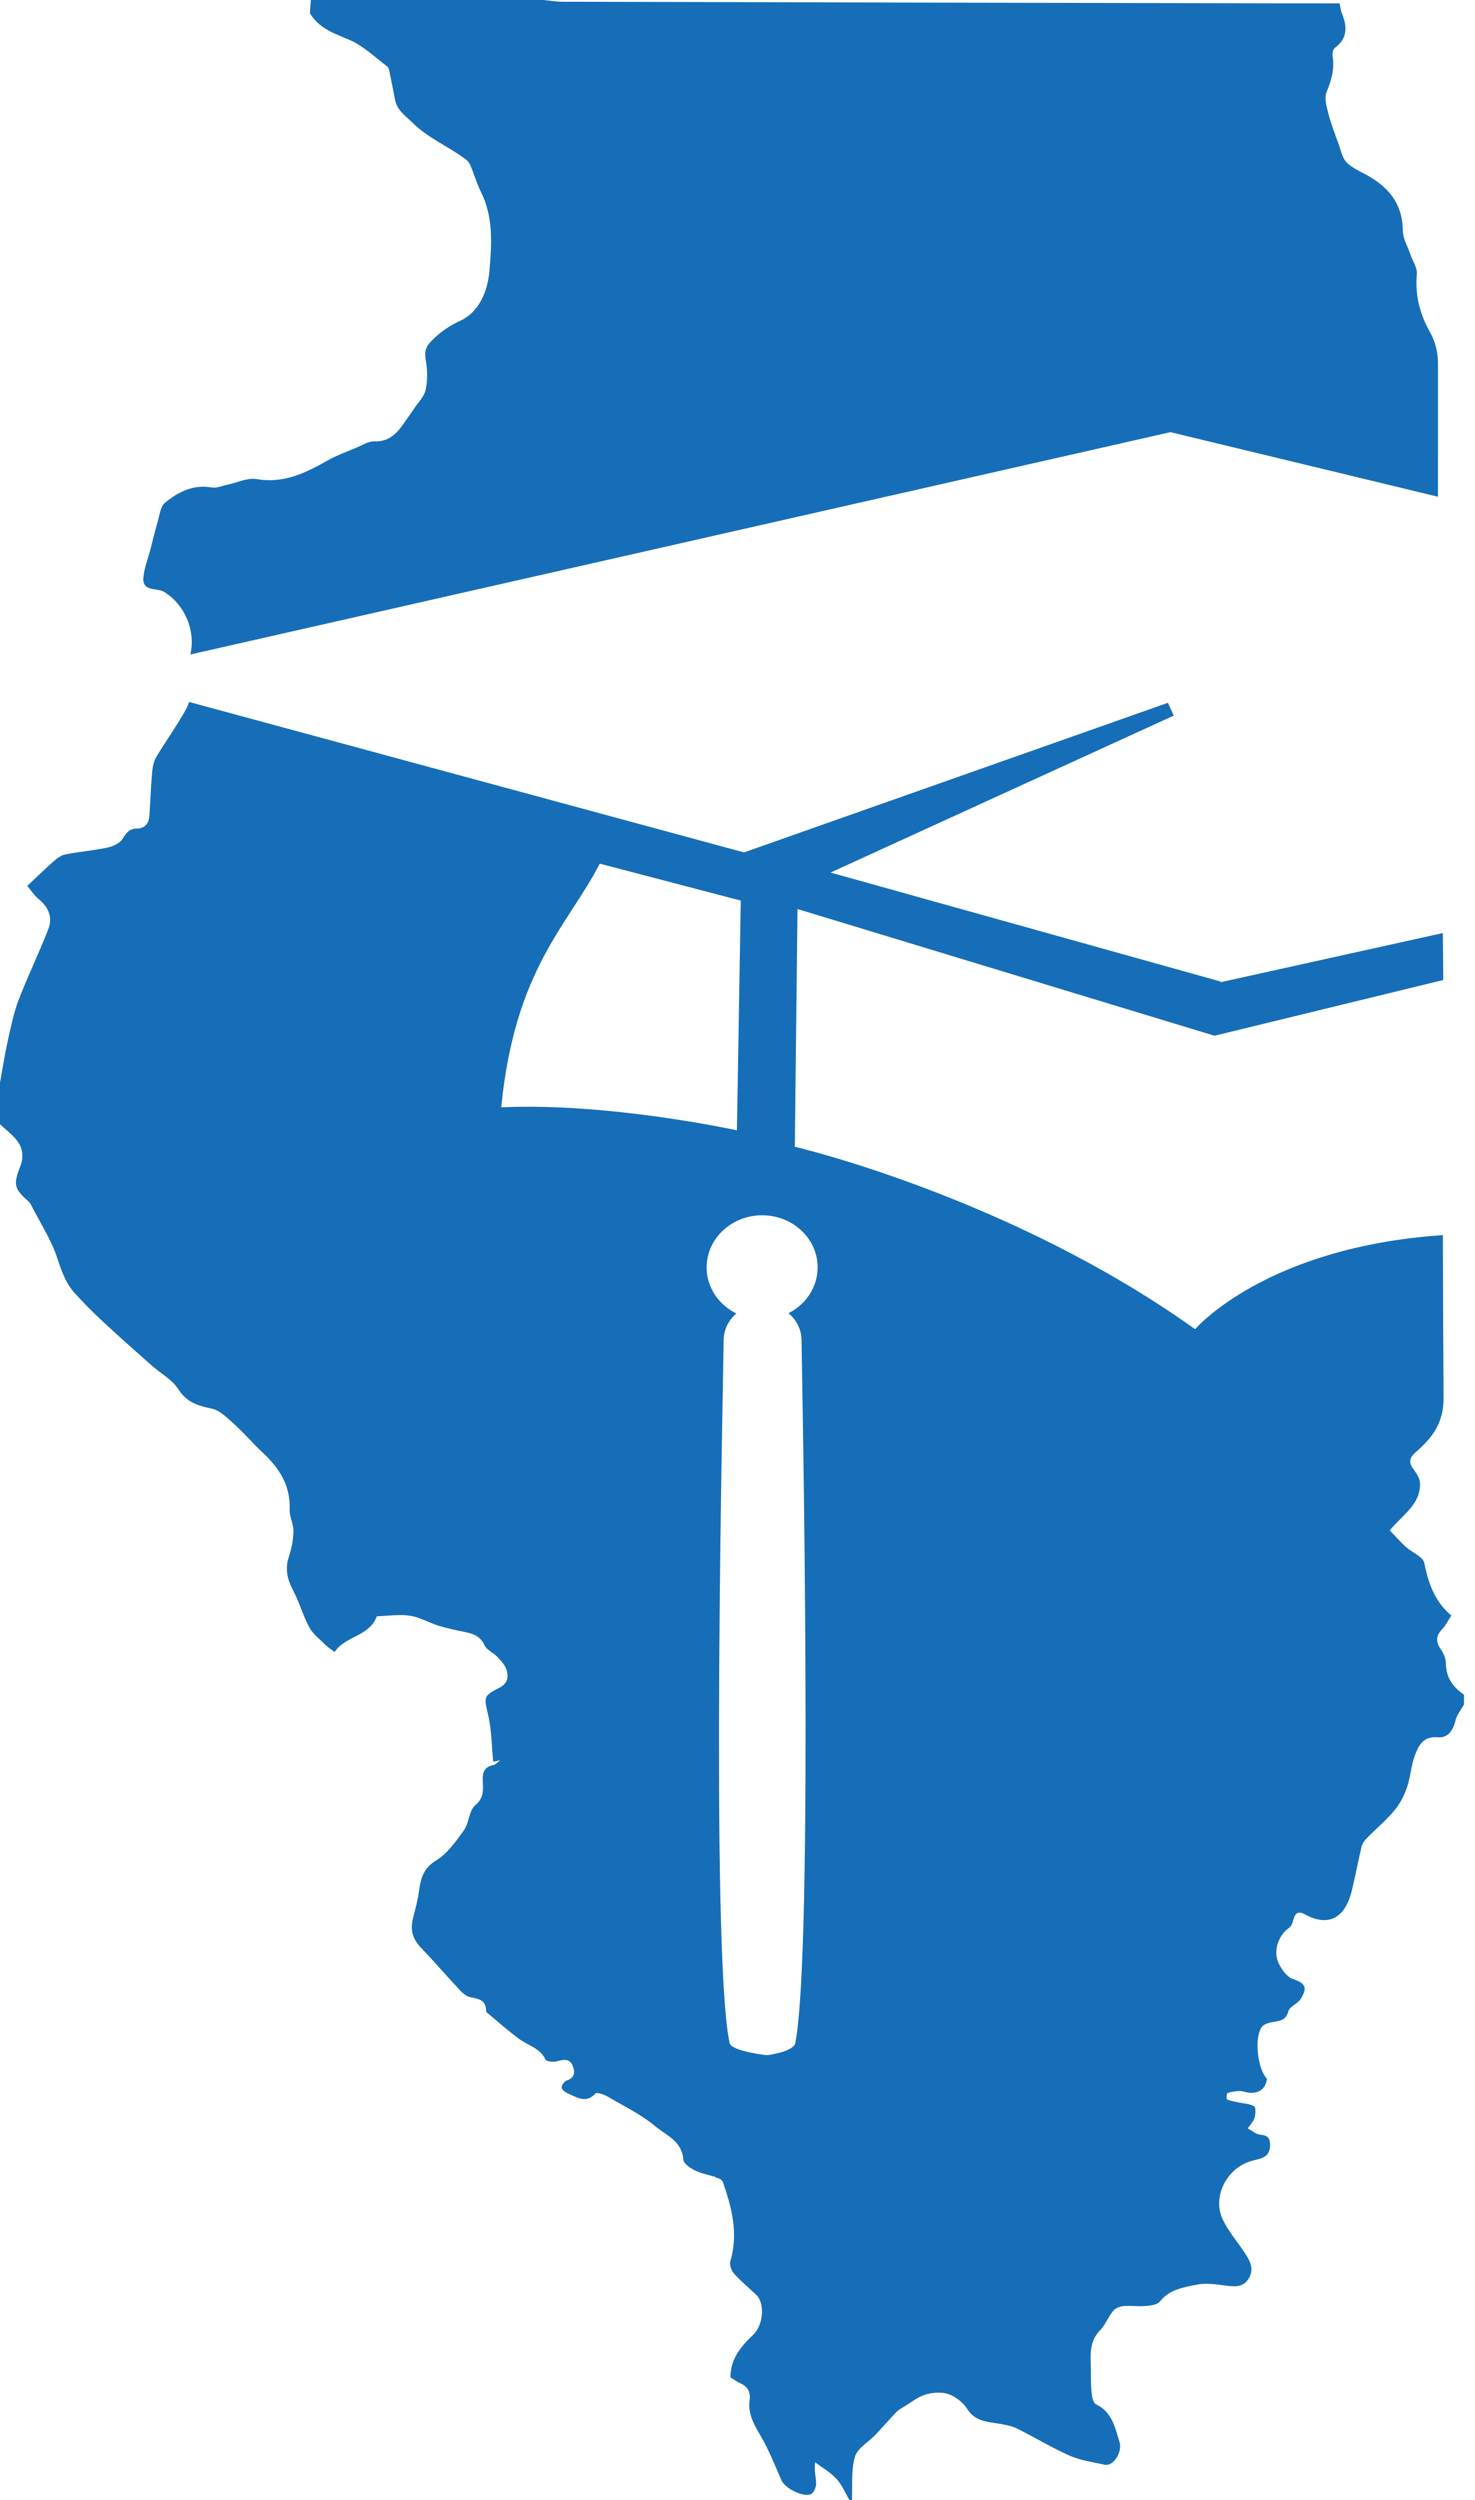 <?xml version="1.0" encoding="UTF-8"?>
<svg width="59px" height="100px" viewBox="0 0 59 100" version="1.1" xmlns="http://www.w3.org/2000/svg" xmlns:xlink="http://www.w3.org/1999/xlink">
    <title>Artboard</title>
    <g id="Artboard" stroke="none" stroke-width="1" fill="none" fill-rule="evenodd">
        <g id="ILCap_blue" transform="translate(0, 0)" fill="#156EB7" fill-rule="nonzero">
            <path d="M5.734,23.123 C5.761,22.744 5.913,22.373 6.01,21.999 C6.11,21.613 6.201,21.228 6.313,20.845 C6.387,20.591 6.42,20.261 6.595,20.114 C7.127,19.672 7.73,19.369 8.473,19.498 C8.665,19.532 8.88,19.43 9.085,19.39 C9.48,19.307 9.896,19.099 10.262,19.162 C11.348,19.349 12.223,18.918 13.107,18.416 C13.478,18.206 13.889,18.062 14.283,17.894 C14.511,17.799 14.744,17.645 14.972,17.654 C15.528,17.675 15.846,17.37 16.128,16.968 C16.272,16.759 16.423,16.554 16.563,16.344 C16.728,16.095 16.97,15.86 17.028,15.586 C17.107,15.199 17.098,14.776 17.028,14.387 C16.972,14.071 17.026,13.878 17.243,13.652 C17.587,13.296 17.948,13.043 18.418,12.826 C19.165,12.48 19.505,11.644 19.574,10.867 C19.67,9.792 19.747,8.682 19.228,7.655 C19.064,7.327 18.964,6.964 18.82,6.623 C18.778,6.523 18.702,6.427 18.613,6.36 C17.918,5.848 17.108,5.517 16.473,4.884 C16.195,4.609 15.884,4.409 15.804,4 C15.735,3.655 15.672,3.307 15.598,2.962 C15.576,2.855 15.562,2.713 15.488,2.658 C14.995,2.285 14.532,1.834 13.978,1.596 C13.377,1.336 12.77,1.149 12.396,0.528 C12.407,0.388 12.423,0.193 12.435,0 L21.738,0 C21.996,0.025 22.252,0.07 22.508,0.07 C32.019,0.095 41.533,0.114 51.043,0.133 C51.888,0.135 52.735,0.133 53.585,0.133 C53.622,0.31 53.631,0.424 53.671,0.526 C53.89,1.052 53.915,1.527 53.396,1.913 C53.319,1.969 53.287,2.15 53.306,2.262 C53.389,2.767 53.254,3.213 53.064,3.681 C52.964,3.921 53.063,4.267 53.136,4.549 C53.242,4.961 53.398,5.359 53.543,5.759 C53.633,6.008 53.685,6.302 53.855,6.485 C54.057,6.701 54.357,6.832 54.627,6.978 C55.527,7.462 56.105,8.135 56.114,9.228 C56.117,9.545 56.307,9.861 56.416,10.176 C56.503,10.439 56.696,10.708 56.673,10.96 C56.596,11.791 56.794,12.565 57.187,13.261 C57.436,13.699 57.52,14.117 57.52,14.599 C57.519,16.354 57.519,18.111 57.519,19.868 L46.82,17.285 L7.614,26.178 C7.837,25.221 7.388,24.174 6.555,23.67 C6.281,23.504 5.698,23.677 5.734,23.121 L5.734,23.123 Z" id="Path"></path>
            <path d="M57.838,66.553 C57.838,66.36 57.752,66.139 57.64,65.978 C57.422,65.673 57.429,65.427 57.692,65.157 C57.833,65.014 57.92,64.819 58.053,64.616 C57.398,64.068 57.133,63.337 56.972,62.516 C56.922,62.262 56.475,62.094 56.23,61.868 C55.991,61.648 55.774,61.401 55.591,61.21 C56.121,60.573 56.822,60.175 56.8,59.323 C56.794,59.142 56.675,58.944 56.561,58.794 C56.359,58.529 56.34,58.338 56.617,58.094 C57.278,57.52 57.75,56.928 57.743,55.904 C57.727,53.736 57.719,51.569 57.715,49.401 C50.597,49.883 47.804,53.164 47.804,53.164 C40.403,47.875 31.793,45.868 31.793,45.868 L31.9,36.359 L48.58,41.427 L57.731,39.197 L57.713,37.32 L48.814,39.288 L48.822,39.258 L33.222,34.9 L46.948,28.623 L46.718,28.11 L29.761,34.094 L7.565,28.077 C7.532,28.181 7.488,28.281 7.437,28.375 C7.081,29.021 6.644,29.622 6.264,30.255 C6.16,30.427 6.108,30.646 6.089,30.85 C6.034,31.446 6.015,32.042 5.975,32.64 C5.954,32.943 5.787,33.138 5.48,33.14 C5.173,33.143 5.05,33.306 4.903,33.552 C4.793,33.731 4.512,33.855 4.284,33.904 C3.737,34.02 3.171,34.066 2.618,34.173 C2.455,34.204 2.294,34.32 2.162,34.436 C1.811,34.743 1.478,35.071 1.091,35.434 C1.233,35.602 1.373,35.821 1.566,35.979 C1.954,36.3 2.108,36.705 1.936,37.154 C1.568,38.104 1.119,39.025 0.752,39.975 C0.552,40.498 0.44,41.054 0.317,41.599 C0.193,42.164 0.103,42.736 0,43.304 L0,44.966 C0.212,45.164 0.445,45.343 0.633,45.561 C0.901,45.876 0.97,46.241 0.812,46.644 C0.523,47.39 0.566,47.546 1.147,48.061 C1.205,48.112 1.242,48.189 1.278,48.261 C1.626,48.943 2.055,49.598 2.29,50.318 C2.459,50.837 2.63,51.327 2.992,51.726 C3.351,52.123 3.73,52.502 4.123,52.866 C4.756,53.456 5.405,54.029 6.05,54.602 C6.413,54.925 6.879,55.171 7.13,55.562 C7.47,56.091 7.907,56.223 8.465,56.34 C8.808,56.412 9.115,56.738 9.401,56.994 C9.783,57.338 10.117,57.738 10.494,58.087 C11.165,58.711 11.626,59.411 11.586,60.381 C11.576,60.668 11.744,60.961 11.739,61.25 C11.732,61.596 11.658,61.95 11.551,62.278 C11.39,62.772 11.5,63.188 11.733,63.628 C11.981,64.098 12.117,64.624 12.372,65.089 C12.519,65.363 12.798,65.569 13.024,65.797 C13.114,65.887 13.224,65.952 13.385,66.078 C13.799,65.433 14.771,65.464 15.074,64.647 C15.518,64.633 15.968,64.561 16.398,64.624 C16.793,64.682 17.159,64.907 17.547,65.026 C17.885,65.131 18.234,65.201 18.581,65.273 C18.925,65.342 19.214,65.438 19.383,65.81 C19.469,65.999 19.737,66.101 19.893,66.271 C20.046,66.434 20.221,66.616 20.272,66.82 C20.337,67.078 20.312,67.334 19.977,67.504 C19.313,67.837 19.365,67.891 19.53,68.612 C19.667,69.212 19.667,69.847 19.728,70.466 C19.769,70.457 19.828,70.445 20.014,70.406 C19.858,70.52 19.802,70.585 19.739,70.597 C19.397,70.658 19.297,70.874 19.309,71.195 C19.321,71.558 19.381,71.891 19.011,72.203 C18.757,72.417 18.765,72.915 18.553,73.212 C18.234,73.657 17.89,74.143 17.438,74.418 C16.896,74.748 16.821,75.193 16.747,75.718 C16.7,76.061 16.601,76.4 16.516,76.738 C16.405,77.187 16.505,77.559 16.833,77.897 C17.359,78.445 17.854,79.023 18.371,79.577 C18.488,79.704 18.641,79.844 18.799,79.877 C19.132,79.947 19.449,79.988 19.444,80.435 C19.444,80.461 19.472,80.496 19.497,80.514 C19.919,80.866 20.33,81.231 20.773,81.557 C21.133,81.819 21.605,81.918 21.822,82.381 C21.861,82.462 22.146,82.483 22.29,82.443 C22.559,82.367 22.794,82.338 22.909,82.629 C23,82.865 23.004,83.106 22.671,83.213 C22.576,83.242 22.462,83.404 22.467,83.498 C22.473,83.584 22.616,83.691 22.722,83.735 C23.078,83.886 23.435,84.153 23.816,83.735 C23.87,83.677 24.149,83.767 24.289,83.849 C24.942,84.23 25.636,84.565 26.208,85.043 C26.643,85.403 27.285,85.64 27.332,86.378 C27.341,86.532 27.597,86.708 27.777,86.801 C28.018,86.923 28.295,86.974 28.556,87.057 L28.598,87.05 L28.614,87.086 C28.682,87.109 28.749,87.134 28.817,87.158 C28.845,87.186 28.877,87.216 28.905,87.246 C29.27,88.286 29.543,89.329 29.214,90.443 C29.171,90.587 29.257,90.823 29.364,90.941 C29.636,91.248 29.959,91.507 30.255,91.791 C30.602,92.128 30.534,93 30.132,93.382 C29.645,93.843 29.221,94.336 29.217,95.086 C29.342,95.164 29.47,95.262 29.613,95.325 C29.911,95.456 30.027,95.681 29.985,95.989 C29.911,96.526 30.143,96.949 30.408,97.398 C30.748,97.971 30.993,98.599 31.262,99.214 C31.395,99.518 32.132,99.904 32.44,99.754 C32.554,99.7 32.647,99.481 32.645,99.335 C32.644,99.086 32.559,98.836 32.605,98.485 C32.894,98.702 33.219,98.886 33.459,99.148 C33.682,99.388 33.811,99.714 33.98,100 L34.078,100 C34.106,99.418 34.038,98.808 34.196,98.266 C34.295,97.922 34.737,97.682 35.018,97.385 C35.3,97.087 35.567,96.777 35.851,96.479 C35.937,96.391 36.051,96.328 36.158,96.263 C36.442,96.093 36.712,95.868 37.021,95.776 C37.308,95.691 37.668,95.663 37.943,95.76 C38.231,95.863 38.529,96.096 38.692,96.356 C39.016,96.866 39.512,96.863 39.998,96.947 C40.233,96.989 40.475,97.033 40.684,97.136 C41.391,97.487 42.068,97.903 42.786,98.22 C43.221,98.411 43.716,98.48 44.189,98.583 C44.537,98.658 44.908,98.075 44.779,97.664 C44.596,97.085 44.484,96.473 43.84,96.167 C43.719,96.107 43.67,95.826 43.658,95.644 C43.625,95.221 43.641,94.795 43.626,94.371 C43.616,93.936 43.674,93.541 44.005,93.203 C44.217,92.984 44.328,92.672 44.523,92.433 C44.612,92.323 44.791,92.251 44.938,92.237 C45.229,92.21 45.526,92.261 45.817,92.235 C46.018,92.217 46.292,92.188 46.395,92.056 C46.776,91.569 47.337,91.488 47.858,91.383 C48.24,91.304 48.661,91.367 49.056,91.421 C49.42,91.472 49.75,91.476 49.957,91.121 C50.18,90.736 49.987,90.404 49.775,90.087 C49.491,89.661 49.152,89.263 48.926,88.808 C48.465,87.895 49.056,86.725 50.038,86.438 C50.35,86.346 50.79,86.336 50.804,85.826 C50.809,85.555 50.737,85.408 50.422,85.385 C50.248,85.375 50.08,85.221 49.91,85.129 C50.003,84.991 50.132,84.865 50.18,84.712 C50.225,84.565 50.239,84.291 50.167,84.247 C49.987,84.14 49.747,84.137 49.529,84.088 C49.378,84.056 49.222,84.033 49.084,83.974 C49.052,83.958 49.064,83.728 49.096,83.718 C49.252,83.665 49.42,83.637 49.587,83.633 C49.712,83.632 49.84,83.693 49.969,83.704 C50.371,83.733 50.618,83.553 50.681,83.146 C50.306,82.771 50.159,81.517 50.467,81.08 C50.543,80.972 50.727,80.907 50.871,80.882 C51.16,80.831 51.427,80.835 51.534,80.447 C51.586,80.253 51.902,80.147 52.025,79.956 C52.321,79.486 52.207,79.321 51.693,79.144 C51.477,79.067 51.292,78.802 51.171,78.578 C50.902,78.082 51.116,77.413 51.572,77.1 C51.66,77.04 51.705,76.898 51.735,76.784 C51.804,76.519 51.928,76.424 52.193,76.568 C53.249,77.143 53.845,76.586 54.078,75.6 C54.213,75.027 54.324,74.448 54.459,73.876 C54.488,73.755 54.566,73.631 54.653,73.541 C55.021,73.164 55.432,72.822 55.77,72.421 C55.993,72.158 56.163,71.828 56.275,71.502 C56.423,71.076 56.444,70.602 56.605,70.183 C56.751,69.804 56.942,69.433 57.513,69.487 C57.911,69.524 58.127,69.215 58.22,68.812 C58.273,68.587 58.443,68.388 58.56,68.175 L58.56,67.783 C58.127,67.486 57.845,67.113 57.838,66.553 L57.838,66.553 Z M20.049,44.291 C20.594,38.736 22.73,37.003 23.989,34.544 L29.631,36.021 L29.477,45.21 C29.477,45.21 24.361,44.091 20.049,44.291 L20.049,44.291 Z M31.541,52.524 C31.858,52.789 32.058,53.175 32.061,53.606 C32.067,54.35 32.554,77.934 31.812,81.72 C31.747,82.052 30.751,82.201 30.683,82.201 C30.615,82.201 29.252,82.036 29.184,81.717 C28.395,77.99 28.949,54.371 28.945,53.626 C28.942,53.194 29.138,52.807 29.454,52.535 C28.751,52.191 28.27,51.502 28.265,50.706 C28.258,49.555 29.245,48.616 30.473,48.608 C31.698,48.601 32.698,49.527 32.705,50.678 C32.71,51.476 32.238,52.17 31.541,52.524 Z" id="Shape"></path>
        </g>
    </g>
</svg>